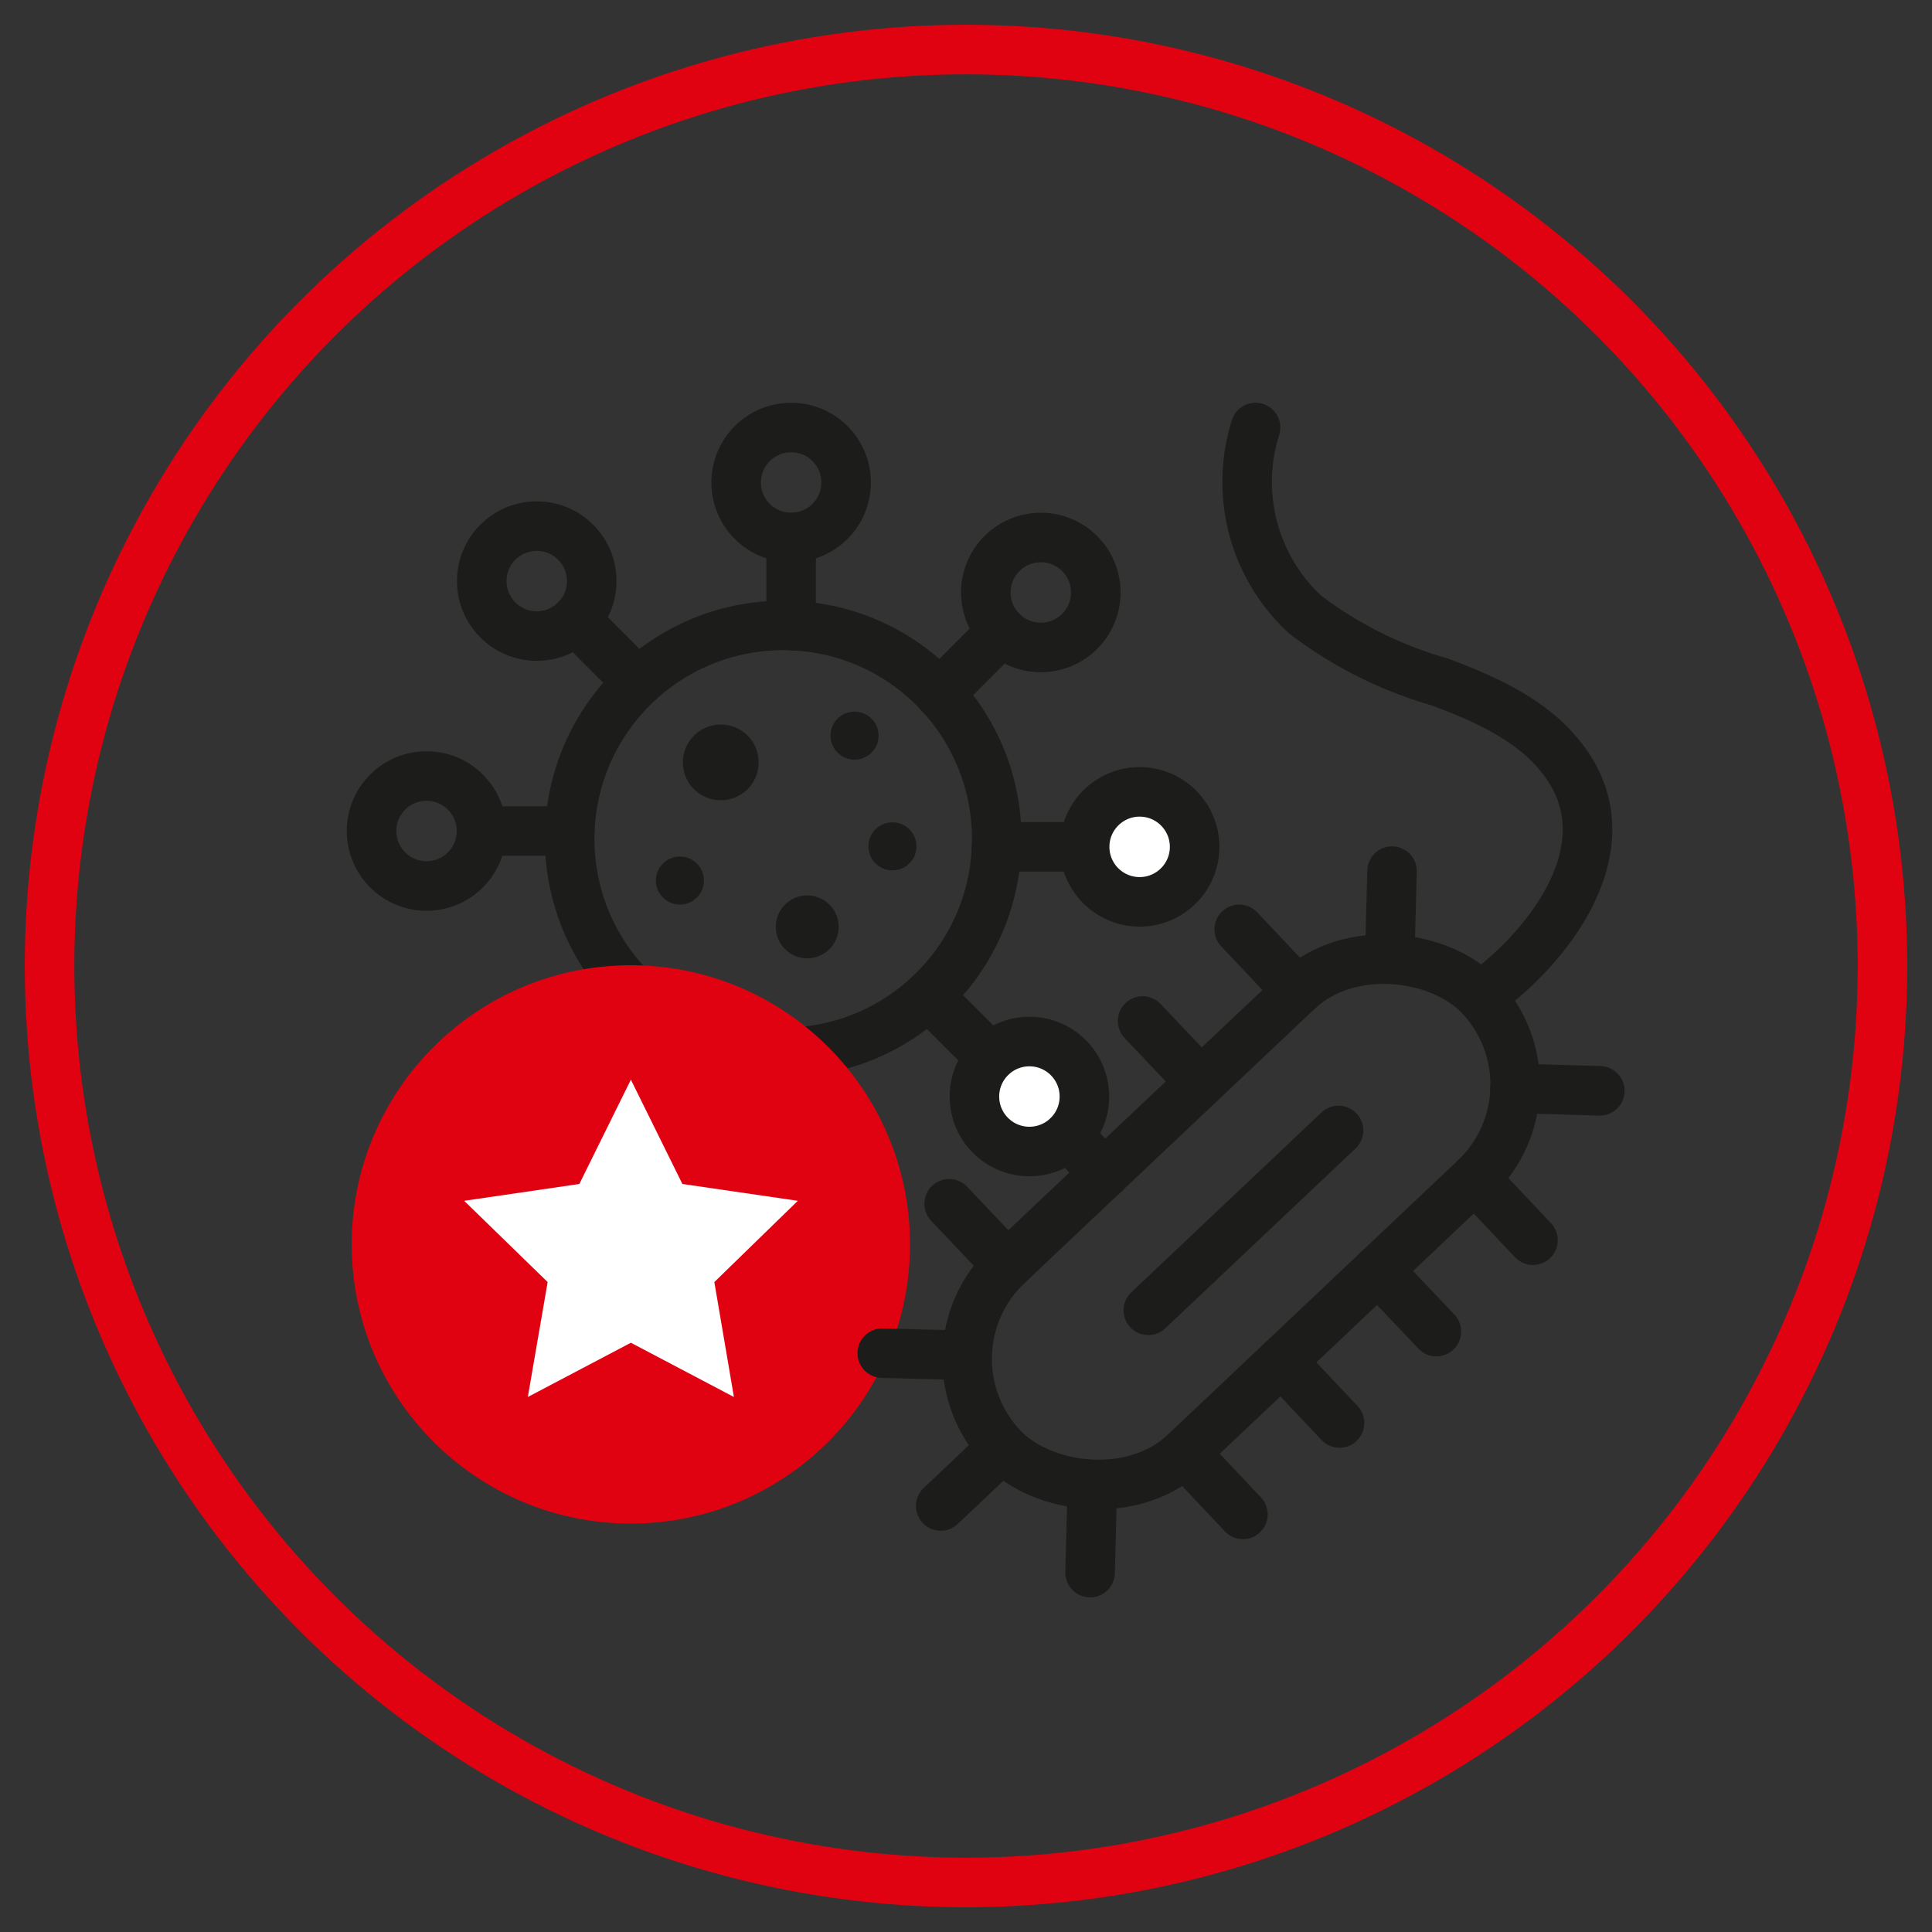 <?xml version="1.0" encoding="UTF-8"?> <svg preserveAspectRatio="xMidYMid meet" xmlns="http://www.w3.org/2000/svg" viewBox="0 0 78 78"><rect x="0" y="0" width="78" height="78" fill="#333333" stroke="none"/><defs><style>.cls-1,.cls-2{fill:none;}.cls-1{stroke:#e10211;stroke-miterlimit:10;}.cls-1,.cls-2,.cls-4{stroke-width:2px;}.cls-2,.cls-4{stroke:#1c1c1a;stroke-linecap:round;stroke-linejoin:round;}.cls-3{fill:#1c1c1a;}.cls-4,.cls-6{fill:#fff;}.cls-5{fill:#e10211;}</style></defs><g id="Icones"><circle class="cls-1" cx="39" cy="39" r="37"></circle><circle class="cls-2" cx="31.62" cy="33.87" r="8.62"></circle><circle class="cls-3" cx="29.1" cy="30.78" r="1.53"></circle><circle class="cls-3" cx="32.59" cy="37.42" r="1.27"></circle><circle class="cls-3" cx="36.03" cy="34.17" r="0.97"></circle><circle class="cls-3" cx="27.45" cy="35.55" r="0.97"></circle><circle class="cls-3" cx="34.5" cy="29.7" r="0.97"></circle><line class="cls-2" x1="31.94" y1="25.25" x2="31.94" y2="21.7"></line><circle class="cls-2" cx="31.94" cy="19.48" r="2.22"></circle><line class="cls-2" x1="37.93" y1="28.01" x2="40.45" y2="25.49"></line><circle class="cls-2" cx="42.02" cy="23.92" r="2.22"></circle><line class="cls-2" x1="40.23" y1="34.19" x2="43.79" y2="34.19"></line><circle class="cls-4" cx="46.01" cy="34.19" r="2.22"></circle><line class="cls-2" x1="37.48" y1="40.19" x2="39.99" y2="42.7"></line><circle class="cls-4" cx="41.56" cy="44.27" r="2.22"></circle><line class="cls-2" x1="31.29" y1="42.48" x2="31.29" y2="46.04"></line><circle class="cls-4" cx="31.29" cy="48.26" r="2.22"></circle><line class="cls-2" x1="25.3" y1="39.73" x2="22.78" y2="42.25"></line><circle class="cls-2" cx="21.21" cy="43.82" r="2.22"></circle><line class="cls-2" x1="23" y1="33.55" x2="19.45" y2="33.55"></line><circle class="cls-2" cx="17.22" cy="33.55" r="2.22"></circle><line class="cls-2" x1="25.75" y1="27.55" x2="23.24" y2="25.03"></line><circle class="cls-2" cx="21.67" cy="23.46" r="2.22"></circle><circle class="cls-5" cx="25.47" cy="50.24" r="11.27"></circle><polygon class="cls-6" points="25.47 43.59 27.55 47.8 32.21 48.48 28.84 51.76 29.63 56.4 25.47 54.21 21.31 56.4 22.11 51.76 18.74 48.48 23.39 47.8 25.47 43.59"></polygon><rect class="cls-2" x="36.84" y="44.12" width="26.53" height="10.42" rx="5.21" transform="translate(-20.19 47.9) rotate(-43.39)"></rect><path class="cls-2" d="M50.69,17.26a7.29,7.29,0,0,0,2,7.55,16.41,16.41,0,0,0,5.43,2.72c1.9.71,3.87,1.59,5.06,3.24,2.5,3.43-.64,7.47-3.41,9.45"></path><line class="cls-2" x1="46.36" y1="52.9" x2="54.04" y2="45.64"></line><line class="cls-2" x1="52.38" y1="40.01" x2="50.03" y2="37.52"></line><line class="cls-2" x1="56.11" y1="38.59" x2="56.2" y2="35.17"></line><line class="cls-2" x1="61.17" y1="43.94" x2="64.59" y2="44.04"></line><line class="cls-2" x1="59.54" y1="47.58" x2="61.89" y2="50.07"></line><line class="cls-2" x1="40.67" y1="51.08" x2="38.32" y2="48.6"></line><line class="cls-2" x1="44.58" y1="47.39" x2="43.14" y2="45.84"></line><line class="cls-2" x1="39.04" y1="54.72" x2="35.62" y2="54.63"></line><line class="cls-2" x1="40.46" y1="58.45" x2="37.98" y2="60.8"></line><line class="cls-2" x1="44.1" y1="60.07" x2="44.01" y2="63.49"></line><line class="cls-2" x1="47.83" y1="58.65" x2="50.18" y2="61.14"></line><line class="cls-2" x1="51.73" y1="54.96" x2="54.08" y2="57.45"></line><line class="cls-2" x1="48.48" y1="43.7" x2="46.13" y2="41.22"></line><line class="cls-2" x1="55.63" y1="51.27" x2="57.99" y2="53.76"></line></g></svg> 